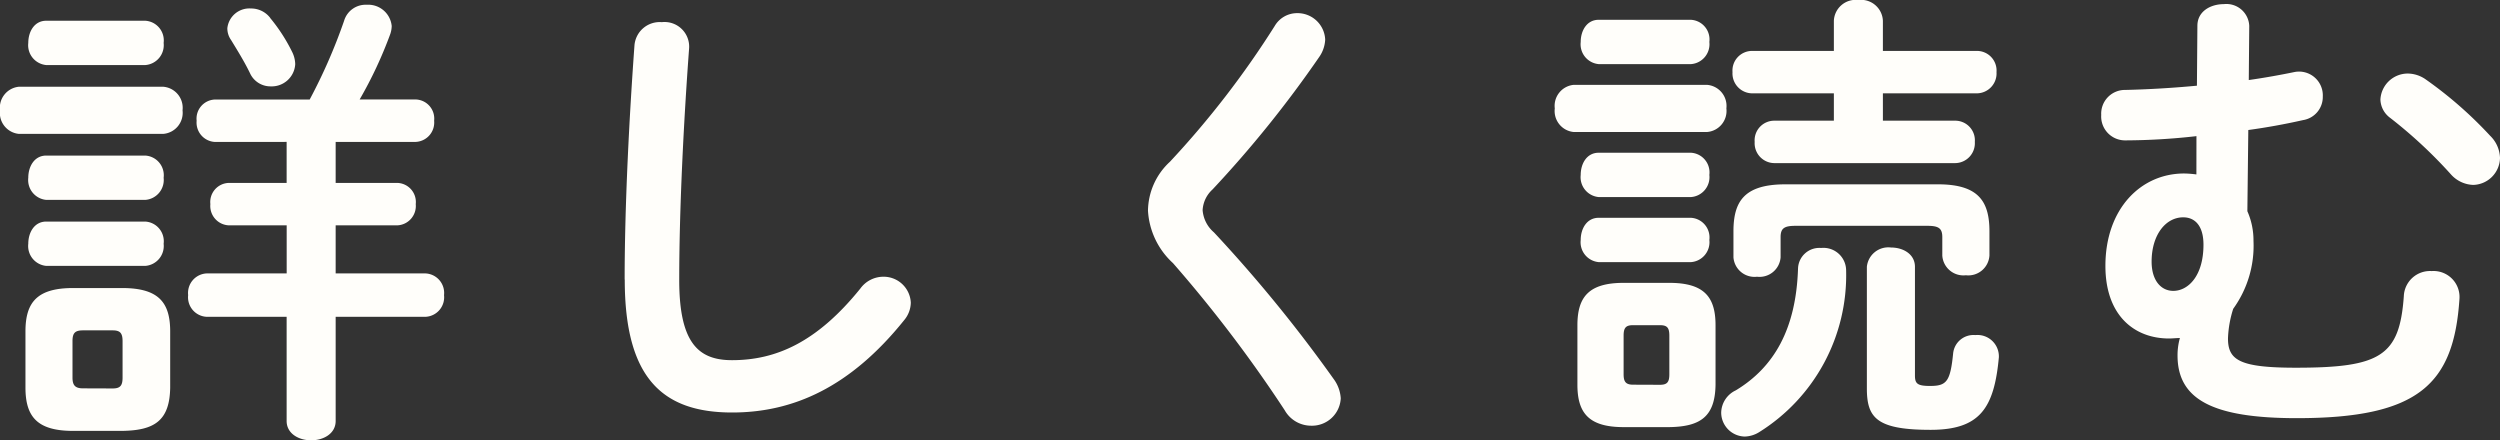<svg xmlns="http://www.w3.org/2000/svg" width="95.454" height="16.812"><rect width="100%" height="100%" fill="#333333" stroke="none"/><path data-name="パス 41707" d="M4.662 16.452c1.224-.018 1.818-.378 1.836-1.656v-2.142c0-1.116-.45-1.656-1.836-1.656H2.79c-1.368 0-1.818.54-1.818 1.656v2.142c0 1.116.45 1.656 1.818 1.656zm-1.494-1.624c-.306 0-.4-.126-.4-.414v-1.386c0-.306.09-.414.4-.414h1.134c.288 0 .378.108.378.414v1.39c0 .306-.09.414-.378.414zm7.776-9.41v1.566H8.732a.73.73 0 00-.7.81.74.74 0 00.7.81h2.214v1.836H7.884a.746.746 0 00-.7.828.746.746 0 00.7.828h3.06v3.978c0 .486.468.738.936.738s.936-.252.936-.738v-3.978h3.438a.746.746 0 00.7-.828.746.746 0 00-.7-.828h-3.438V8.604h2.358a.74.74 0 00.7-.81.73.73 0 00-.7-.81h-2.358V5.418h3.06a.74.74 0 00.7-.81.73.73 0 00-.7-.81h-2.144a15.932 15.932 0 001.17-2.5 1 1 0 00.054-.306.9.9 0 00-.954-.81.857.857 0 00-.864.612A20.747 20.747 0 0111.824 3.8H8.208a.73.73 0 00-.7.81.74.74 0 00.7.81zm-4.712-.306a.807.807 0 00.738-.9.807.807 0 00-.738-.9H.72a.805.805 0 00-.72.9.805.805 0 00.72.9zm-.684-2.628a.762.762 0 00.7-.846.752.752 0 00-.7-.846H1.764c-.45 0-.684.414-.684.846a.761.761 0 00.684.846zm0 5.148a.762.762 0 00.7-.846.752.752 0 00-.7-.846H1.764c-.45 0-.684.414-.684.846a.761.761 0 00.684.846zm0 2.52a.762.762 0 00.7-.846.752.752 0 00-.7-.846H1.764c-.45 0-.684.414-.684.846a.761.761 0 00.684.846zm4.77-9.468a.918.918 0 00-.738-.36.846.846 0 00-.9.756.778.778 0 00.144.45c.252.414.522.846.738 1.3a.859.859 0 00.774.468.9.9 0 00.936-.846 1.094 1.094 0 00-.108-.45 6.567 6.567 0 00-.85-1.318zm13.536 9.99c0 3.744 1.422 5.076 4.1 5.076 2.34 0 4.518-.972 6.57-3.528a1.067 1.067 0 00.252-.666 1.039 1.039 0 00-1.062-.99 1.09 1.09 0 00-.864.45c-1.656 2.052-3.222 2.736-4.9 2.736-1.278 0-2.016-.648-2.016-3.06 0-2.772.18-6.192.378-8.856a.941.941 0 00-1.044-.99.967.967 0 00-1.044.9c-.192 2.646-.374 6.066-.374 8.928zM48.672.99a34.765 34.765 0 01-4 5.184 2.579 2.579 0 00-.84 1.872 2.936 2.936 0 00.954 2 51.25 51.25 0 014.264 5.614 1.16 1.16 0 001.008.594 1.1 1.1 0 001.134-1.044 1.381 1.381 0 00-.27-.738 54.406 54.406 0 00-4.572-5.6 1.243 1.243 0 01-.432-.846 1.151 1.151 0 01.378-.792 43.123 43.123 0 004.086-5.076 1.256 1.256 0 00.216-.648 1.057 1.057 0 00-1.08-1.008.989.989 0 00-.846.488zm15.066 15.318c1.188-.018 1.746-.4 1.764-1.62V12.42c0-1.08-.432-1.62-1.764-1.62h-1.746c-1.332 0-1.764.54-1.764 1.62v2.268c0 1.08.432 1.62 1.764 1.62zm-1.386-1.62c-.288 0-.36-.126-.36-.4v-1.472c0-.306.09-.4.36-.4h1.026c.27 0 .36.09.36.4v1.476c0 .306-.09.4-.36.4zm7.668-10.08h-2.268a.75.75 0 00-.756.81.76.76 0 00.756.81h6.894a.76.76 0 00.756-.81.75.75 0 00-.756-.81h-2.754V3.564h3.582a.76.76 0 00.756-.81.75.75 0 00-.756-.81h-3.582V.792A.835.835 0 0070.956 0a.835.835 0 00-.936.792v1.152h-3.114a.75.75 0 00-.756.81.76.76 0 00.756.81h3.114zm-4.842.432a.807.807 0 00.738-.9.807.807 0 00-.738-.9h-5.094a.805.805 0 00-.72.9.805.805 0 00.72.9zm-.612-2.592a.762.762 0 00.7-.846.752.752 0 00-.7-.846h-3.528c-.45 0-.684.414-.684.846a.761.761 0 00.684.846zm0 5.076a.762.762 0 00.7-.846.752.752 0 00-.7-.846h-3.528c-.45 0-.684.414-.684.846a.761.761 0 00.684.846zm0 2.484a.762.762 0 00.7-.846.752.752 0 00-.7-.846h-3.528c-.45 0-.684.414-.684.846a.761.761 0 00.684.846zm3.6-2.97c-1.584 0-1.98.666-1.98 1.8v.99a.807.807 0 00.9.738.807.807 0 00.9-.738v-.774c0-.342.144-.432.576-.432h5.022c.432 0 .576.09.576.432v.7a.808.808 0 00.9.756.808.808 0 00.9-.756v-.916c0-1.134-.4-1.8-1.962-1.8zm3.114 7.79c0 1.116.36 1.584 2.43 1.584 1.89 0 2.43-.828 2.61-2.772a.818.818 0 00-.9-.846.78.78 0 00-.846.7c-.108 1.08-.252 1.242-.882 1.242-.486 0-.576-.09-.576-.4v-4.148c0-.486-.45-.738-.918-.738a.823.823 0 00-.918.738zm-2.628-4.586c-.072 2.322-.918 3.78-2.376 4.662a.963.963 0 00-.558.846.918.918 0 00.9.918 1.092 1.092 0 00.54-.162 7.062 7.062 0 003.33-6.178.866.866 0 00-.956-.86.814.814 0 00-.88.774zm15.21-3.582a4.1 4.1 0 00-.468-.036c-1.656 0-3.006 1.35-3.006 3.528 0 1.89 1.1 2.772 2.43 2.772.144 0 .27-.018.414-.018a2.432 2.432 0 00-.09.666c0 1.674 1.332 2.394 4.554 2.394 4.662 0 5.994-1.3 6.21-4.554a.992.992 0 00-1.062-1.062 1 1 0 00-1.062.954c-.162 2.286-.882 2.736-4.122 2.736-2.142 0-2.592-.288-2.592-1.116a4.138 4.138 0 01.2-1.134 4.11 4.11 0 00.774-2.592 2.768 2.768 0 00-.234-1.134l.036-3.1a24.53 24.53 0 002.088-.378.894.894 0 00.756-.9.908.908 0 00-1.08-.936c-.522.108-1.116.216-1.746.306l.018-2.07a.873.873 0 00-.972-.828c-.5 0-1.008.27-1.008.828l-.018 2.286c-.954.09-1.908.144-2.736.162a.906.906 0 00-.918.954.912.912 0 00.918.972 24.622 24.622 0 002.718-.162zm-1.71 3.33c0-1.026.54-1.692 1.206-1.692.45 0 .774.324.774 1.044 0 1.206-.594 1.764-1.152 1.764-.468 0-.828-.396-.828-1.116zM91.26 4.5a17.775 17.775 0 012.322 2.16 1.194 1.194 0 00.846.4 1.049 1.049 0 001.026-1.032 1.23 1.23 0 00-.378-.846 15.471 15.471 0 00-2.444-2.14 1.213 1.213 0 00-.7-.234 1.047 1.047 0 00-1.044.99.9.9 0 00.372.702z" fill="#fffefa"/></svg>